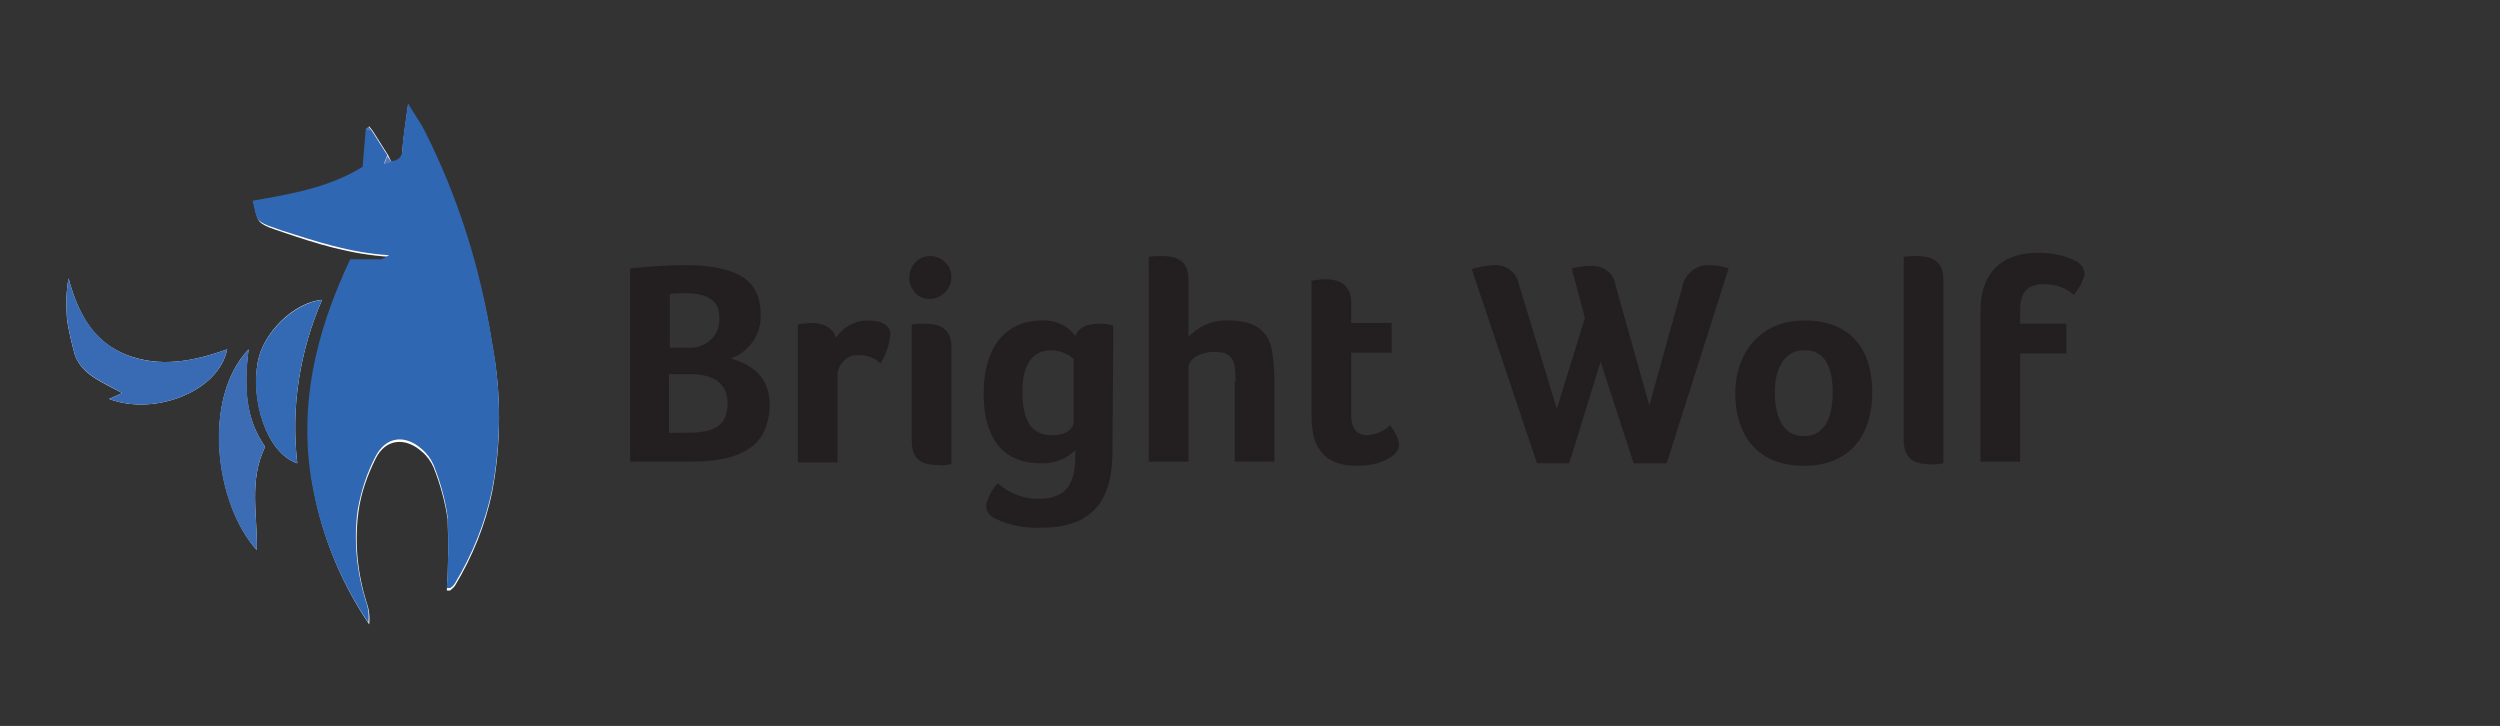<?xml version="1.0" encoding="utf-8"?>
<!-- Generator: Adobe Illustrator 19.2.1, SVG Export Plug-In . SVG Version: 6.00 Build 0)  -->
<svg version="1.1" id="Layer_1" xmlns="http://www.w3.org/2000/svg" xmlns:xlink="http://www.w3.org/1999/xlink" x="0px" y="0px"
	 viewBox="0 0 302.7 87.9" style="enable-background:new 0 0 302.7 87.9;" xml:space="preserve">
<rect x="0" y="0" width="302.7" height="87.9" fill="#333333" stroke="none"/>
<style type="text/css">
	.st0{fill:#FDFDFD;}
	.st1{fill:#3067B2;}
	.st2{fill:#386BB4;}
	.st3{fill:#3469B3;}
	.st4{fill:#3B6CB4;}
	.st5{fill:#5377BB;}
	.st6{fill:#231F20;}
</style>
<title>Untitled-4</title>
<path class="st0" d="M47,18.8l-1.9-3l-0.4-0.5l-0.3,0.4l-0.4,4.7c-4,2.5-8.7,3.3-13.3,4.1c0.5,2.3,0.5,2.4,1.8,3
	c0.5,0.2,1.1,0.4,1.7,0.6c4.1,1.4,8.2,2.7,13,3c-0.3,0.2-0.6,0.3-1,0.5c-1.2,0-2.4,0-3.7,0c-4.2,8.9-6.4,18-4.5,27.8
	c1.1,5.8,3.4,11.3,6.7,16.2c0.1-0.9,0-1.8-0.3-2.6c-1.1-3.5-1.5-7.3-1-11c0.3-2.3,1.1-4.5,2.1-6.5c1.2-2.4,3.6-2.6,5.6-0.8
	c0.6,0.5,1.1,1.2,1.4,1.9c0.8,2,1.4,4.2,1.7,6.3c0.1,2.9,0.1,5.7-0.1,8.6c0.1,0,0.3,0,0.4,0c0.2-0.2,0.5-0.4,0.6-0.6
	c2.1-3.5,3.7-7.4,4.5-11.4c1.1-5.9,1.1-11.9,0-17.7c-1.4-8.9-4.2-17.6-8.2-25.7c-0.5-1-1.1-1.9-2-3.3c-0.3,2.3-0.6,4-0.7,5.7
	c0,0.7-0.5,1.3-1.1,1.3c0,0-0.1,0-0.1,0L47,18.8z M27.5,42.3c-4.2,1.5-8.1,2.2-12.1,0.7c-4.2-1.6-6-5.2-7.1-9.3
	c-0.3,1.6-0.3,3.2-0.2,4.8c0.2,1.6,0.6,3.1,1,4.6c1,2.4,3.4,3.2,5.7,4.5l-1.6,0.7C18.7,50.4,26.5,47.4,27.5,42.3z M39,36.3
	c-3.4,0.3-7.2,4-7.8,7.6c-0.8,4.5,1,10.9,4.8,12.2C35.2,49.3,36.3,42.5,39,36.3z M30.1,42.3c-5.7,6-4,18.8,1,24.3
	c0.1-4.2-1-8.4,1-12.5C29.7,50.7,29.5,46.8,30.1,42.3L30.1,42.3z"/>
<path class="st1" d="M45,15.8l1.9,3l-0.4,1l0.9-0.3c0.7,0,1.3-0.5,1.3-1.2c0,0,0-0.1,0-0.1c0.1-1.7,0.4-3.4,0.7-5.7
	c0.8,1.4,1.5,2.3,2,3.3c4.1,8.1,6.8,16.8,8.2,25.7c1.1,5.9,1.1,11.9,0,17.7c-0.8,4-2.4,7.9-4.5,11.4c-0.2,0.3-0.4,0.5-0.6,0.6
	c-0.1,0-0.3,0-0.4,0c0.2-2.9,0.2-5.7,0.1-8.6c-0.3-2.2-0.9-4.3-1.7-6.3c-0.3-0.7-0.8-1.4-1.4-1.9c-2-1.8-4.3-1.6-5.6,0.8
	c-1.1,2.1-1.8,4.3-2.2,6.6c-0.5,3.7-0.1,7.5,1,11c0.3,0.8,0.4,1.7,0.3,2.6c-3.3-4.9-5.6-10.4-6.7-16.2c-1.9-9.8,0.3-18.9,4.5-27.8
	c1.3,0,2.5,0,3.7,0c0.4-0.1,0.7-0.3,1-0.5c-4.8-0.3-8.9-1.7-13-3c-0.6-0.2-1.1-0.4-1.7-0.6c-1.3-0.6-1.3-0.6-1.8-3
	c4.6-0.8,9.3-1.6,13.3-4.1l0.4-4.7L45,15.8z"/>
<path class="st2" d="M27.5,42.3c-1,5.1-8.8,8.1-14.3,6l1.6-0.7c-2.2-1.3-4.7-2.1-5.7-4.5c-0.4-1.5-0.8-3.1-1-4.6
	C8,36.9,8,35.3,8.3,33.7c1.1,4.1,3,7.7,7.1,9.3C19.3,44.5,23.3,43.8,27.5,42.3z"/>
<path class="st3" d="M39,36.3c-2.7,6.2-3.8,13-3,19.8c-3.8-1.3-5.7-7.7-4.8-12.2C31.8,40.3,35.6,36.7,39,36.3z"/>
<path class="st4" d="M30.1,42.3c-0.5,4.5-0.4,8.4,2,11.8c-2,4.1-0.9,8.3-1,12.5C26,61.1,24.4,48.3,30.1,42.3z"/>
<path class="st5" d="M47.4,19.6l-0.9,0.3l0.4-1L47.4,19.6z"/>
<path class="st5" d="M45,15.8l-0.7-0.1l0.3-0.4L45,15.8z"/>
<path class="st6" d="M83.4,55.9h-7.1V32.5c2.2-0.2,4.3-0.4,6.5-0.4c7.1,0,9.3,2.2,9.3,6c0.1,2.4-1.4,4.5-3.6,5.3
	c1.7,0.5,4.7,1.7,4.7,5.6C93.1,54.4,89.3,55.9,83.4,55.9z M82.9,35.5c-0.6,0-1.2,0-1.8,0.1v6.5h2.3c1.9,0.1,3.6-1.3,3.7-3.2
	c0-0.2,0-0.3,0-0.5C87.1,36.2,85.4,35.5,82.9,35.5z M83,52.4c3.2,0,5.1-0.6,5.1-3.6c0-2.5-1.9-3.5-4.5-3.5H81v7.1L83,52.4L83,52.4z"
	/>
<path class="st6" d="M105.1,38.8c1.2,0,2.7,0.3,2.7,1.7c-0.1,1.2-0.5,2.4-1.2,3.5c-0.7-0.7-1.6-1-2.6-1c-1.3-0.1-2.4,0.9-2.6,2.2
	v10.8h-4.8V39.3l0.4-0.1c0.4,0,0.8-0.1,1.2-0.1c1.5,0,2.7,0.6,3,1.8C102.1,39.6,103.5,38.8,105.1,38.8z"/>
<path class="st6" d="M112.7,36.2c-1.4,0.1-2.5-1-2.6-2.4c0-0.1,0-0.1,0-0.2c0-1.4,1.1-2.6,2.5-2.6c1.4,0,2.6,1.1,2.6,2.5
	S114.1,36.1,112.7,36.2C112.7,36.2,112.7,36.2,112.7,36.2z M115.2,56.2c-0.6,0.1-1.1,0.2-1.7,0.1c-1.8,0-3.1-0.6-3.1-2.9V39.3
	c0.5-0.1,1.1-0.1,1.6-0.1c1.5,0,3.2,0.4,3.2,2.8L115.2,56.2L115.2,56.2z"/>
<path class="st6" d="M134.7,54.6c0,5.5-2,9.3-8.6,9.3c-1.9,0.1-3.9-0.3-5.6-1.1c-0.7-0.3-1.1-0.9-1.1-1.6c0.2-1,0.7-1.9,1.4-2.7
	c1.3,1.2,3.1,1.9,4.9,1.9c3.6,0,4.5-2,4.5-5.3v-0.6c-1.1,1.1-2.7,1.7-4.3,1.6c-3.5,0-6.8-2-6.8-8.4s3.3-8.9,7-8.9
	c1.6-0.1,3.2,0.6,4.1,1.9c0.4-1.1,1.5-1.5,2.9-1.5c0.4,0,0.8,0,1.2,0.1l0.5,0.1L134.7,54.6L134.7,54.6z M127.4,52.7
	c1.6,0,2.6-0.7,2.6-1.7v-7.5c-0.7-0.7-1.6-1-2.6-1.1c-2.4,0-3.6,1.7-3.6,5S124.7,52.7,127.4,52.7z"/>
<path class="st6" d="M149.6,46.2c0-2.1-0.1-3.6-2.5-3.6c-1.7,0-3.2,0.8-3.2,1.9v11.4h-4.8V31.1c0.5-0.1,1.1-0.1,1.6-0.1
	c1.5,0,3.2,0.4,3.2,2.8v7c1.3-1.4,3.1-2.1,4.9-2c3.3,0,4.8,1.4,5.2,3.6c0.2,1.2,0.3,2.4,0.3,3.6v9.9h-4.8V46.2z"/>
<path class="st6" d="M158.8,50.3V34l0.5-0.1c0.4,0,0.7-0.1,1.1-0.1c1.5,0,3.2,0.5,3.2,2.8v2.5h4.9v3.6h-4.9v7.5c0,1.7,0.7,2.5,2,2.5
	c1-0.1,2-0.5,2.7-1.2c0.6,0.7,1,1.5,1.1,2.4c0,1.2-2.1,2.5-5.1,2.5s-4.4-1.2-5.1-3.1C158.9,52.4,158.8,51.4,158.8,50.3z"/>
<path class="st6" d="M201.8,56.1h-4l-4-12.3L190,56.1h-3.9l-7.9-23.5c0.8-0.3,1.7-0.4,2.6-0.5c1.5-0.1,2.8,0.8,3.1,2.3l4.6,15.1
	l3.4-11l-1.6-6c0.8-0.2,1.5-0.3,2.3-0.3c1.5-0.1,2.8,0.9,3,2.3l4.1,14.6l4-14.4c0.3-1.5,1.6-2.6,3.1-2.6c0.8,0,1.7,0.1,2.5,0.4
	L201.8,56.1z"/>
<path class="st6" d="M218.4,56.4c-6,0-8.3-4.2-8.3-8.8s2.8-8.8,8.4-8.8c6,0,8.2,4,8.2,8.7S224.4,56.4,218.4,56.4z M218.5,42.4
	c-2.7,0-3.6,2.6-3.6,5.1s0.7,5.3,3.5,5.3s3.5-2.7,3.5-5.3S221.2,42.4,218.5,42.4L218.5,42.4z"/>
<path class="st6" d="M235.3,56.1c-0.6,0.1-1.2,0.2-1.8,0.1c-1.6,0-3-0.6-3-2.9V31.1c0.5-0.1,1.1-0.1,1.6-0.1c1.5,0,3.2,0.4,3.2,2.8
	L235.3,56.1L235.3,56.1z"/>
<path class="st6" d="M247.5,34.4c-1.8,0-2.9,0.8-2.9,3.1v1.7h5.6v3.6h-5.6v13.1h-4.8V37.6c0-4.5,2.5-7,7-7c1.6,0,3.2,0.3,4.7,1.1
	c0.5,0.3,0.9,0.9,0.9,1.5c-0.2,0.9-0.7,1.8-1.3,2.5C250.1,34.8,248.8,34.4,247.5,34.4z"/>
</svg>

